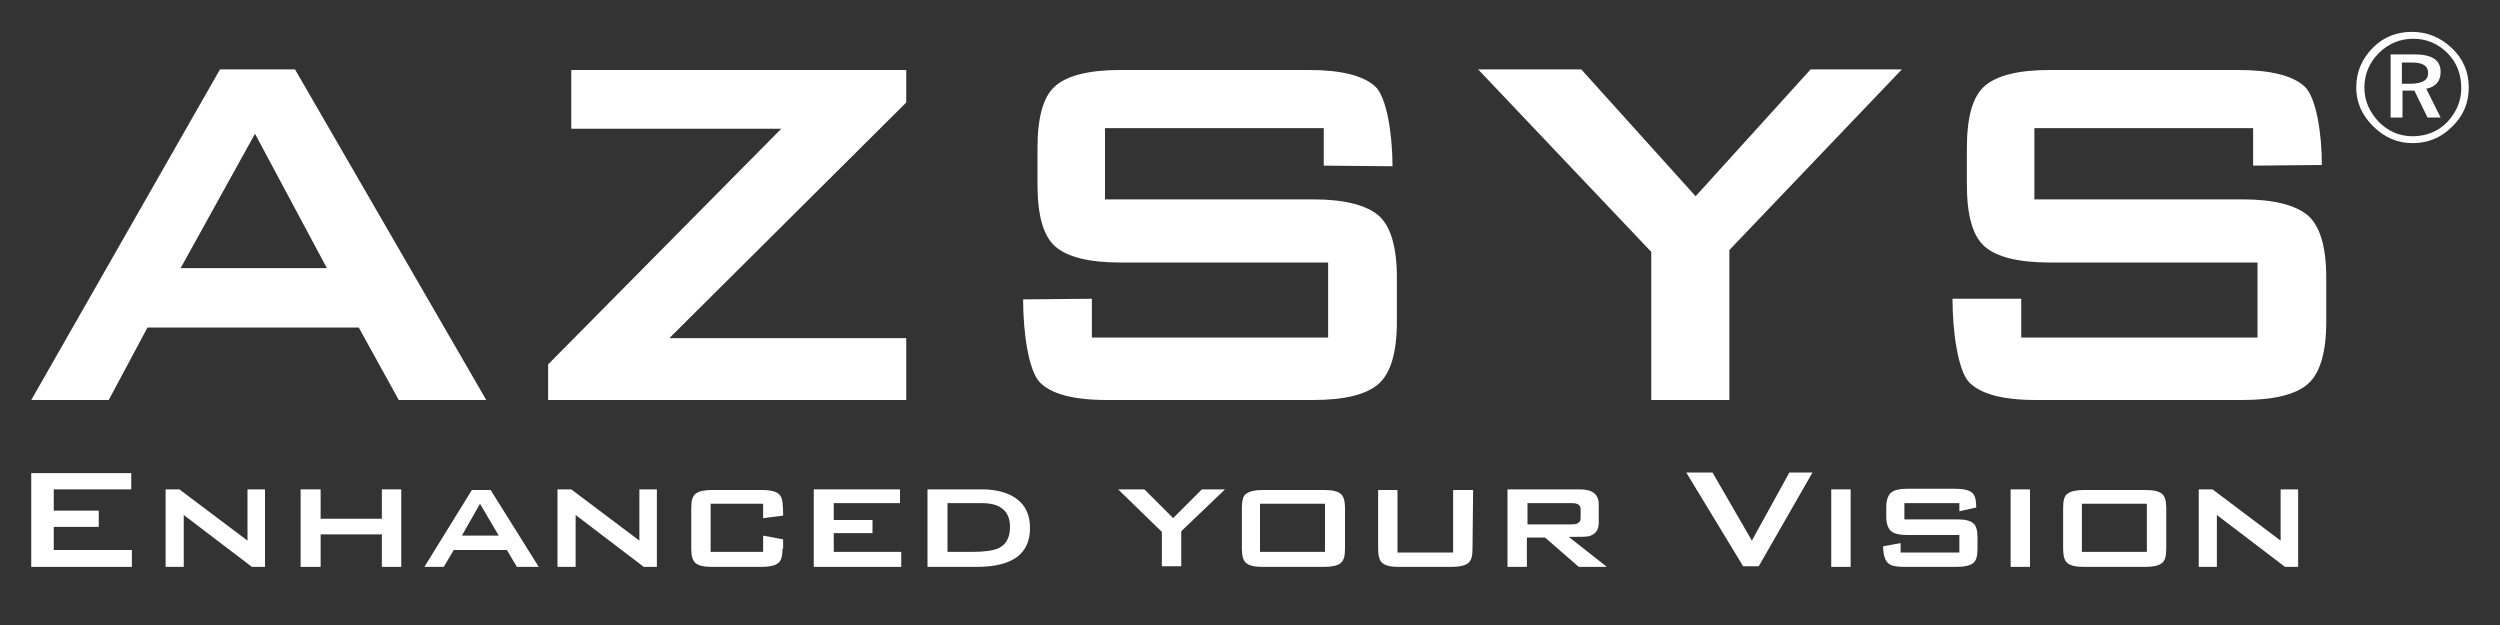 <?xml version="1.0" encoding="utf-8"?>
<!-- Generator: Adobe Illustrator 24.1.0, SVG Export Plug-In . SVG Version: 6.00 Build 0)  -->
<svg version="1.1" id="レイヤー_1" xmlns="http://www.w3.org/2000/svg" xmlns:xlink="http://www.w3.org/1999/xlink" x="0px"
	 y="0px" viewBox="0 0 400 100" style="enable-background:new 0 0 400 100;" xml:space="preserve">
<rect x="0" y="0" width="400" height="100" fill="#333333" stroke="none"/>
<style type="text/css">
	.st0{fill:#FFFFFF;}
</style>
<g>
	<path class="st0" d="M21.2,90.7H5v-15h16v2.6H8.6v3.4h7.2v2.6H8.6V88h12.5v2.7H21.2z"/>
	<path class="st0" d="M42.5,90.7h-2.2l-10.9-8.3v8.3h-2.9V78.3h2.2l10.9,8.2v-8.2h2.8v12.4H42.5z"/>
	<path class="st0" d="M64.2,90.7h-3.1v-5.2h-9.8v5.2h-3.2V78.3h3.2V83h9.8v-4.7h3.1V90.7z"/>
	<path class="st0" d="M86.2,90.7h-3.5L81.1,88h-8.5L71,90.7h-3.1l7.6-12.3h3L86.2,90.7z M79.8,85.7l-3-5.1l-2.9,5.1H79.8z"/>
	<path class="st0" d="M105.1,90.7H103l-10.9-8.3v8.3h-2.9V78.3h2.2l10.9,8.2v-8.2h2.8V90.7z"/>
	<path class="st0" d="M125.2,87.8c0,1.2-0.2,1.9-0.7,2.3s-1.4,0.6-2.6,0.6h-8c-1.3,0-2.1-0.2-2.6-0.6s-0.7-1.2-0.7-2.3v-6.5
		c0-1.2,0.2-1.9,0.7-2.3s1.4-0.6,2.6-0.6h8c1.6,0,2.6,0.3,3,1c0.3,0.4,0.4,1.5,0.4,3.1l-3.2,0.4v-2.3h-8.4v7.7h8.4v-2.6l3.2,0.6v1.5
		H125.2z"/>
	<path class="st0" d="M144.1,90.7h-13.9V78.3H144v2.2h-10.6v2.7h6.2v2.1h-6.2v3h10.8v2.4H144.1z"/>
	<path class="st0" d="M164.8,84.5c0,4.1-2.8,6.2-8.5,6.2h-7.9V78.3h8.7c2.3,0,4.1,0.5,5.4,1.4C164.1,80.8,164.8,82.4,164.8,84.5z
		 M161.6,84.3c0-2.5-1.5-3.8-4.5-3.8h-5.5v7.8h4c1.9,0,3.3-0.2,4.2-0.6C161,87.1,161.6,86,161.6,84.3z"/>
	<path class="st0" d="M196,78.3l-7,6.7v5.6h-3.1v-5.5l-7-6.8h4.2l4.6,4.6l4.6-4.6C192.3,78.3,196,78.3,196,78.3z"/>
	<path class="st0" d="M215.2,87.8c0,1.2-0.2,1.9-0.7,2.3s-1.4,0.6-2.6,0.6H202c-1.3,0-2.1-0.2-2.6-0.6s-0.7-1.2-0.7-2.3v-6.5
		c0-1.2,0.2-2,0.7-2.3c0.5-0.4,1.4-0.6,2.6-0.6h9.9c1.3,0,2.1,0.2,2.6,0.6s0.7,1.2,0.7,2.3V87.8z M212,88.3v-7.7h-10.4v7.7H212z"/>
	<path class="st0" d="M235.6,87.8c0,1.2-0.2,1.9-0.7,2.3s-1.4,0.6-2.6,0.6h-8.5c-1.3,0-2.1-0.2-2.6-0.6s-0.7-1.2-0.7-2.3v-9.4h3.1
		v10h8.9v-10h3.2L235.6,87.8L235.6,87.8z"/>
	<path class="st0" d="M257.1,90.7h-4.5l-5.4-4.7h-2.9v4.7h-3.1V78.3h11.6c2,0,3,0.8,3,2.4v2.9c0,1.2-0.5,1.9-1.6,2.2
		c-0.4,0.1-1.4,0.1-3.2,0.1L257.1,90.7z M252.9,82.9v-1.4c0-0.7-0.5-1-1.4-1h-7.1v3.4h7.1C252.4,83.9,252.9,83.6,252.9,82.9z"/>
	<path class="st0" d="M290,75.6l-8.6,15h-2.5l-9.1-15h4.2l6.3,10.9l6-10.9H290z"/>
	<path class="st0" d="M296.1,90.7H293V78.3h3.1V90.7z"/>
	<path class="st0" d="M316.4,87.8c0,1.2-0.2,1.9-0.7,2.3s-1.4,0.6-2.6,0.6h-8.4c-1.4,0-2.3-0.2-2.7-0.7c-0.4-0.4-0.7-1.3-0.7-2.6
		l2.8-0.5v1.5h9.4v-2.8h-8.3c-1.3,0-2.1-0.2-2.6-0.6s-0.8-1.2-0.8-2.4v-1.4c0-1.2,0.3-2,0.8-2.4s1.3-0.6,2.6-0.6h7.6
		c1.3,0,2.2,0.2,2.7,0.6s0.7,1.2,0.7,2.4l-2.7,0.6v-1.3h-8.8v2.6h8.4c1.3,0,2.1,0.2,2.6,0.6s0.7,1.2,0.7,2.3V87.8z"/>
	<path class="st0" d="M324.8,90.7h-3.1V78.3h3.1V90.7z"/>
	<path class="st0" d="M346.6,87.8c0,1.2-0.2,1.9-0.7,2.3s-1.4,0.6-2.6,0.6h-9.9c-1.3,0-2.1-0.2-2.6-0.6s-0.7-1.2-0.7-2.3v-6.5
		c0-1.2,0.2-2,0.7-2.3c0.5-0.4,1.4-0.6,2.6-0.6h9.9c1.3,0,2.1,0.2,2.6,0.6s0.7,1.2,0.7,2.3V87.8z M343.5,88.3v-7.7h-10.4v7.7H343.5z
		"/>
	<path class="st0" d="M367.8,90.7h-2.2l-10.9-8.3v8.3h-2.9V78.3h2.2l10.9,8.2v-8.2h2.8v12.4H367.8z"/>
</g>
<g>
	<path class="st0" d="M77.8,64h-14l-6.4-11.6H23.6L17.4,64H5l30.2-52.9h12L77.8,64z M52.3,42.9L40.8,21.4L28.9,42.9H52.3z"/>
	<path class="st0" d="M145,64H87.7v-5.7L125,20.6H91.4v-9.4H145v5.2l-37.9,37.7H145V64z"/>
	<path class="st0" d="M223.5,51.5c0,4.9-1,8.2-2.9,9.9s-5.4,2.6-10.5,2.6h-33c-5.5,0-9-1-10.8-2.9c-1.7-1.9-2.6-7.7-2.6-13.2l11-0.1
		V54h37.8V42h-33.3c-5,0-8.5-0.9-10.4-2.6c-1.9-1.7-2.8-5-2.8-9.9v-5.8c0-4.9,0.9-8.2,2.8-9.9c1.9-1.7,5.4-2.6,10.4-2.6h30.3
		c5.1,0,8.6,0.9,10.5,2.6s2.8,7.8,2.8,12.8l-11-0.1v-6h-35v11.4h33.3c5,0,8.5,0.9,10.5,2.6c1.9,1.7,2.9,5,2.9,9.9V51.5z"/>
	<path class="st0" d="M304.3,11.1L276.7,40v24h-12.5V40.3l-27.7-29.2H253l18.3,20.3l18.4-20.3C289.7,11.1,304.3,11.1,304.3,11.1z"/>
	<path class="st0" d="M372.2,51.5c0,4.9-1,8.2-2.9,9.9s-5.4,2.6-10.5,2.6h-33c-5.5,0-9-1-10.8-2.9c-1.7-1.9-2.6-7.9-2.6-13.3h11V54
		h37.8V42h-33.3c-5,0-8.5-0.9-10.4-2.6c-1.9-1.7-2.8-5-2.8-9.9v-5.8c0-4.9,0.9-8.2,2.8-9.9s5.4-2.6,10.4-2.6h30.3
		c5.1,0,8.6,0.9,10.5,2.6s2.8,7.6,2.8,12.6l-11,0.1v-6h-35v11.4h33.3c5,0,8.5,0.9,10.5,2.6c1.9,1.7,2.9,5,2.9,9.9L372.2,51.5
		L372.2,51.5z"/>
</g>
<g>
	<g>
		<path class="st0" d="M395,14c0,2.5-0.9,4.6-2.7,6.3c-1.8,1.8-3.9,2.6-6.3,2.6s-4.5-0.9-6.3-2.7S377,16.4,377,14
			c0-2.5,0.9-4.6,2.7-6.4c1.7-1.7,3.8-2.5,6.2-2.5c2.5,0,4.6,0.9,6.4,2.6S395,11.5,395,14z M393.8,14.1c0-2.2-0.7-4.1-2.2-5.6
			s-3.3-2.3-5.5-2.3c-2.1,0-4,0.8-5.5,2.3s-2.3,3.4-2.3,5.5s0.8,3.9,2.3,5.5c1.5,1.5,3.3,2.3,5.4,2.3s4-0.7,5.5-2.2
			C393,18,393.8,16.2,393.8,14.1z M390.5,11.5c0,1.5-0.8,2.4-2.3,2.7l2.3,4.6h-2.1l-2.1-4.3h-1.9v4.3h-1.9V8.7h3.8
			C389.1,8.7,390.5,9.6,390.5,11.5z M388.5,11.7c0-1.2-0.9-1.7-2.6-1.7h-1.6v3.4h1.6C387.7,13.3,388.5,12.8,388.5,11.7z"/>
	</g>
</g>
</svg>
